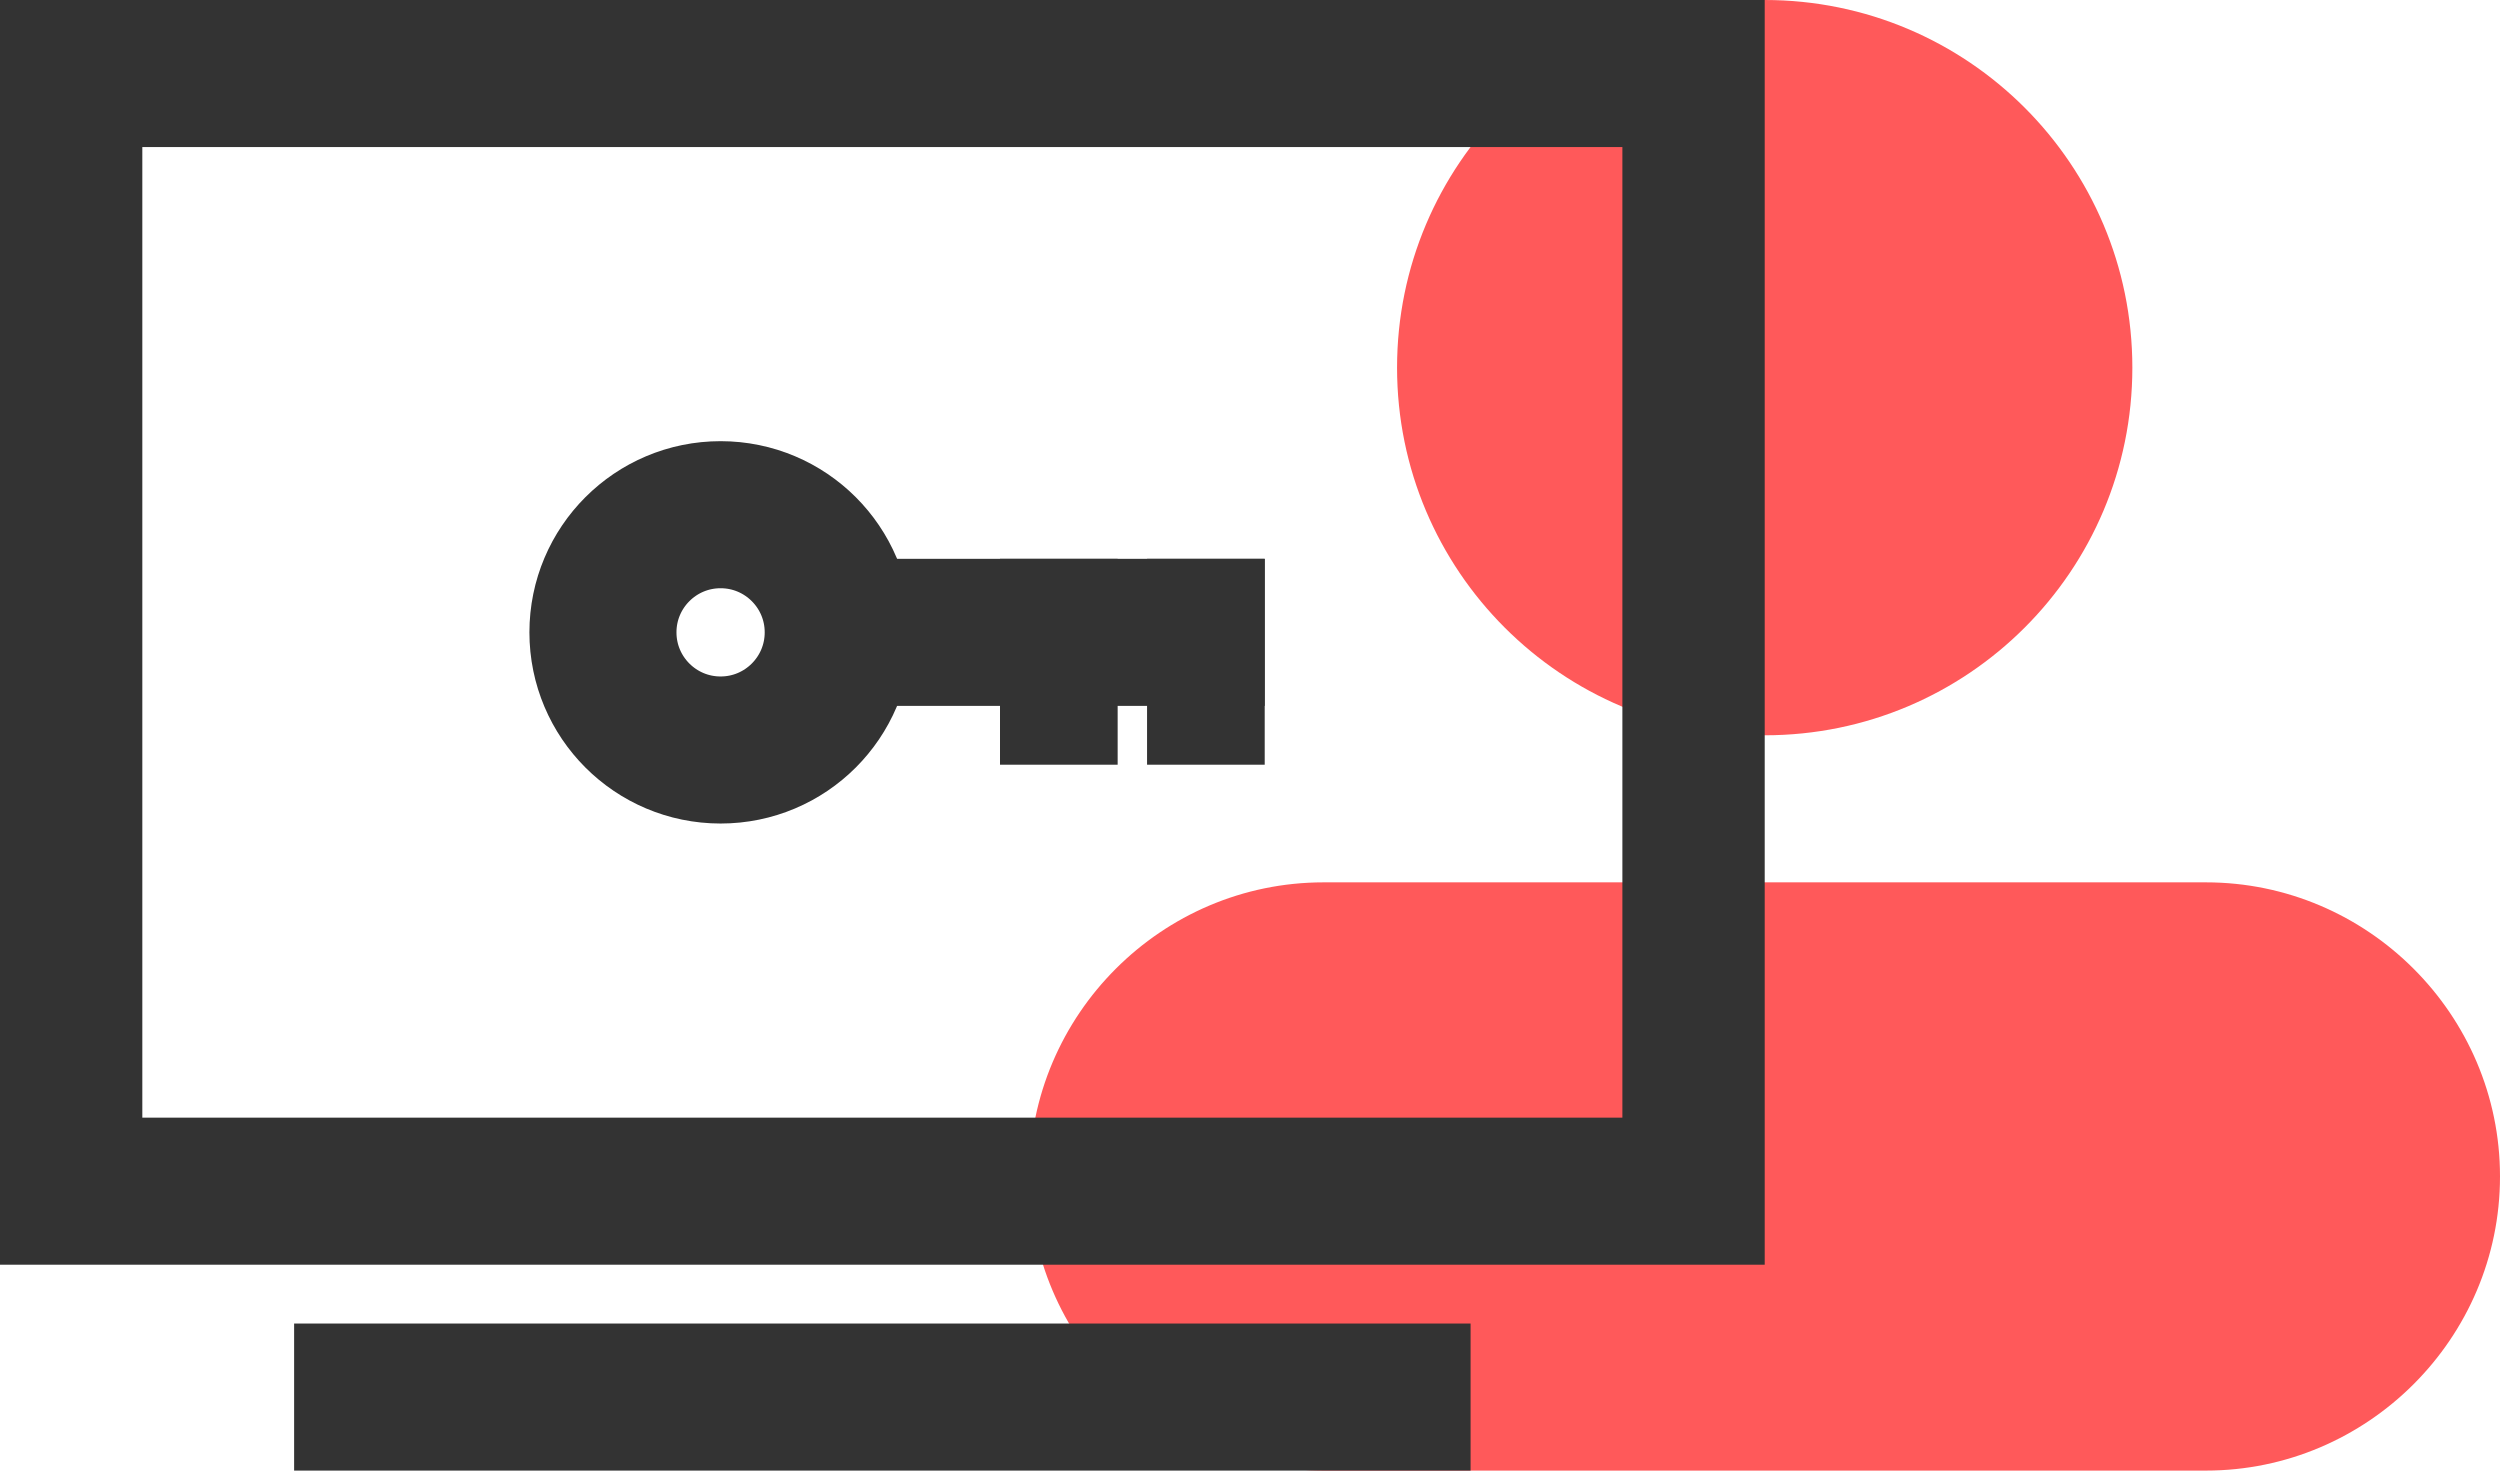 <svg width="85" height="50" viewBox="0 0 85 50" fill="none" xmlns="http://www.w3.org/2000/svg">
<path d="M60 25C66.904 25 72.5 19.404 72.5 12.5C72.5 5.596 66.904 0 60 0C53.096 0 47.5 5.596 47.5 12.5C47.5 19.404 53.096 25 60 25Z" fill="#FF595A"/>
<path d="M75 30H45C39.5 30 35 34.5 35 40C35 45.5 39.5 50 45 50H75C80.5 50 85 45.5 85 40C85 34.5 80.5 30 75 30Z" fill="#FF595A"/>
<rect x="30" y="19" width="13" height="5" fill="#333333"/>
<rect x="43" y="19" width="7" height="4" transform="rotate(90 43 19)" fill="#333333"/>
<rect x="38" y="19" width="7" height="4" transform="rotate(90 38 19)" fill="#333333"/>
<circle cx="24.5" cy="21.5" r="4" stroke="#333333" stroke-width="5"/>
<path d="M55.161 5V38H4.839V5H55.161ZM60 0H0V43H60V0Z" fill="#333333"/>
<rect x="10" y="45" width="40" height="5" fill="#333333"/>
</svg>
